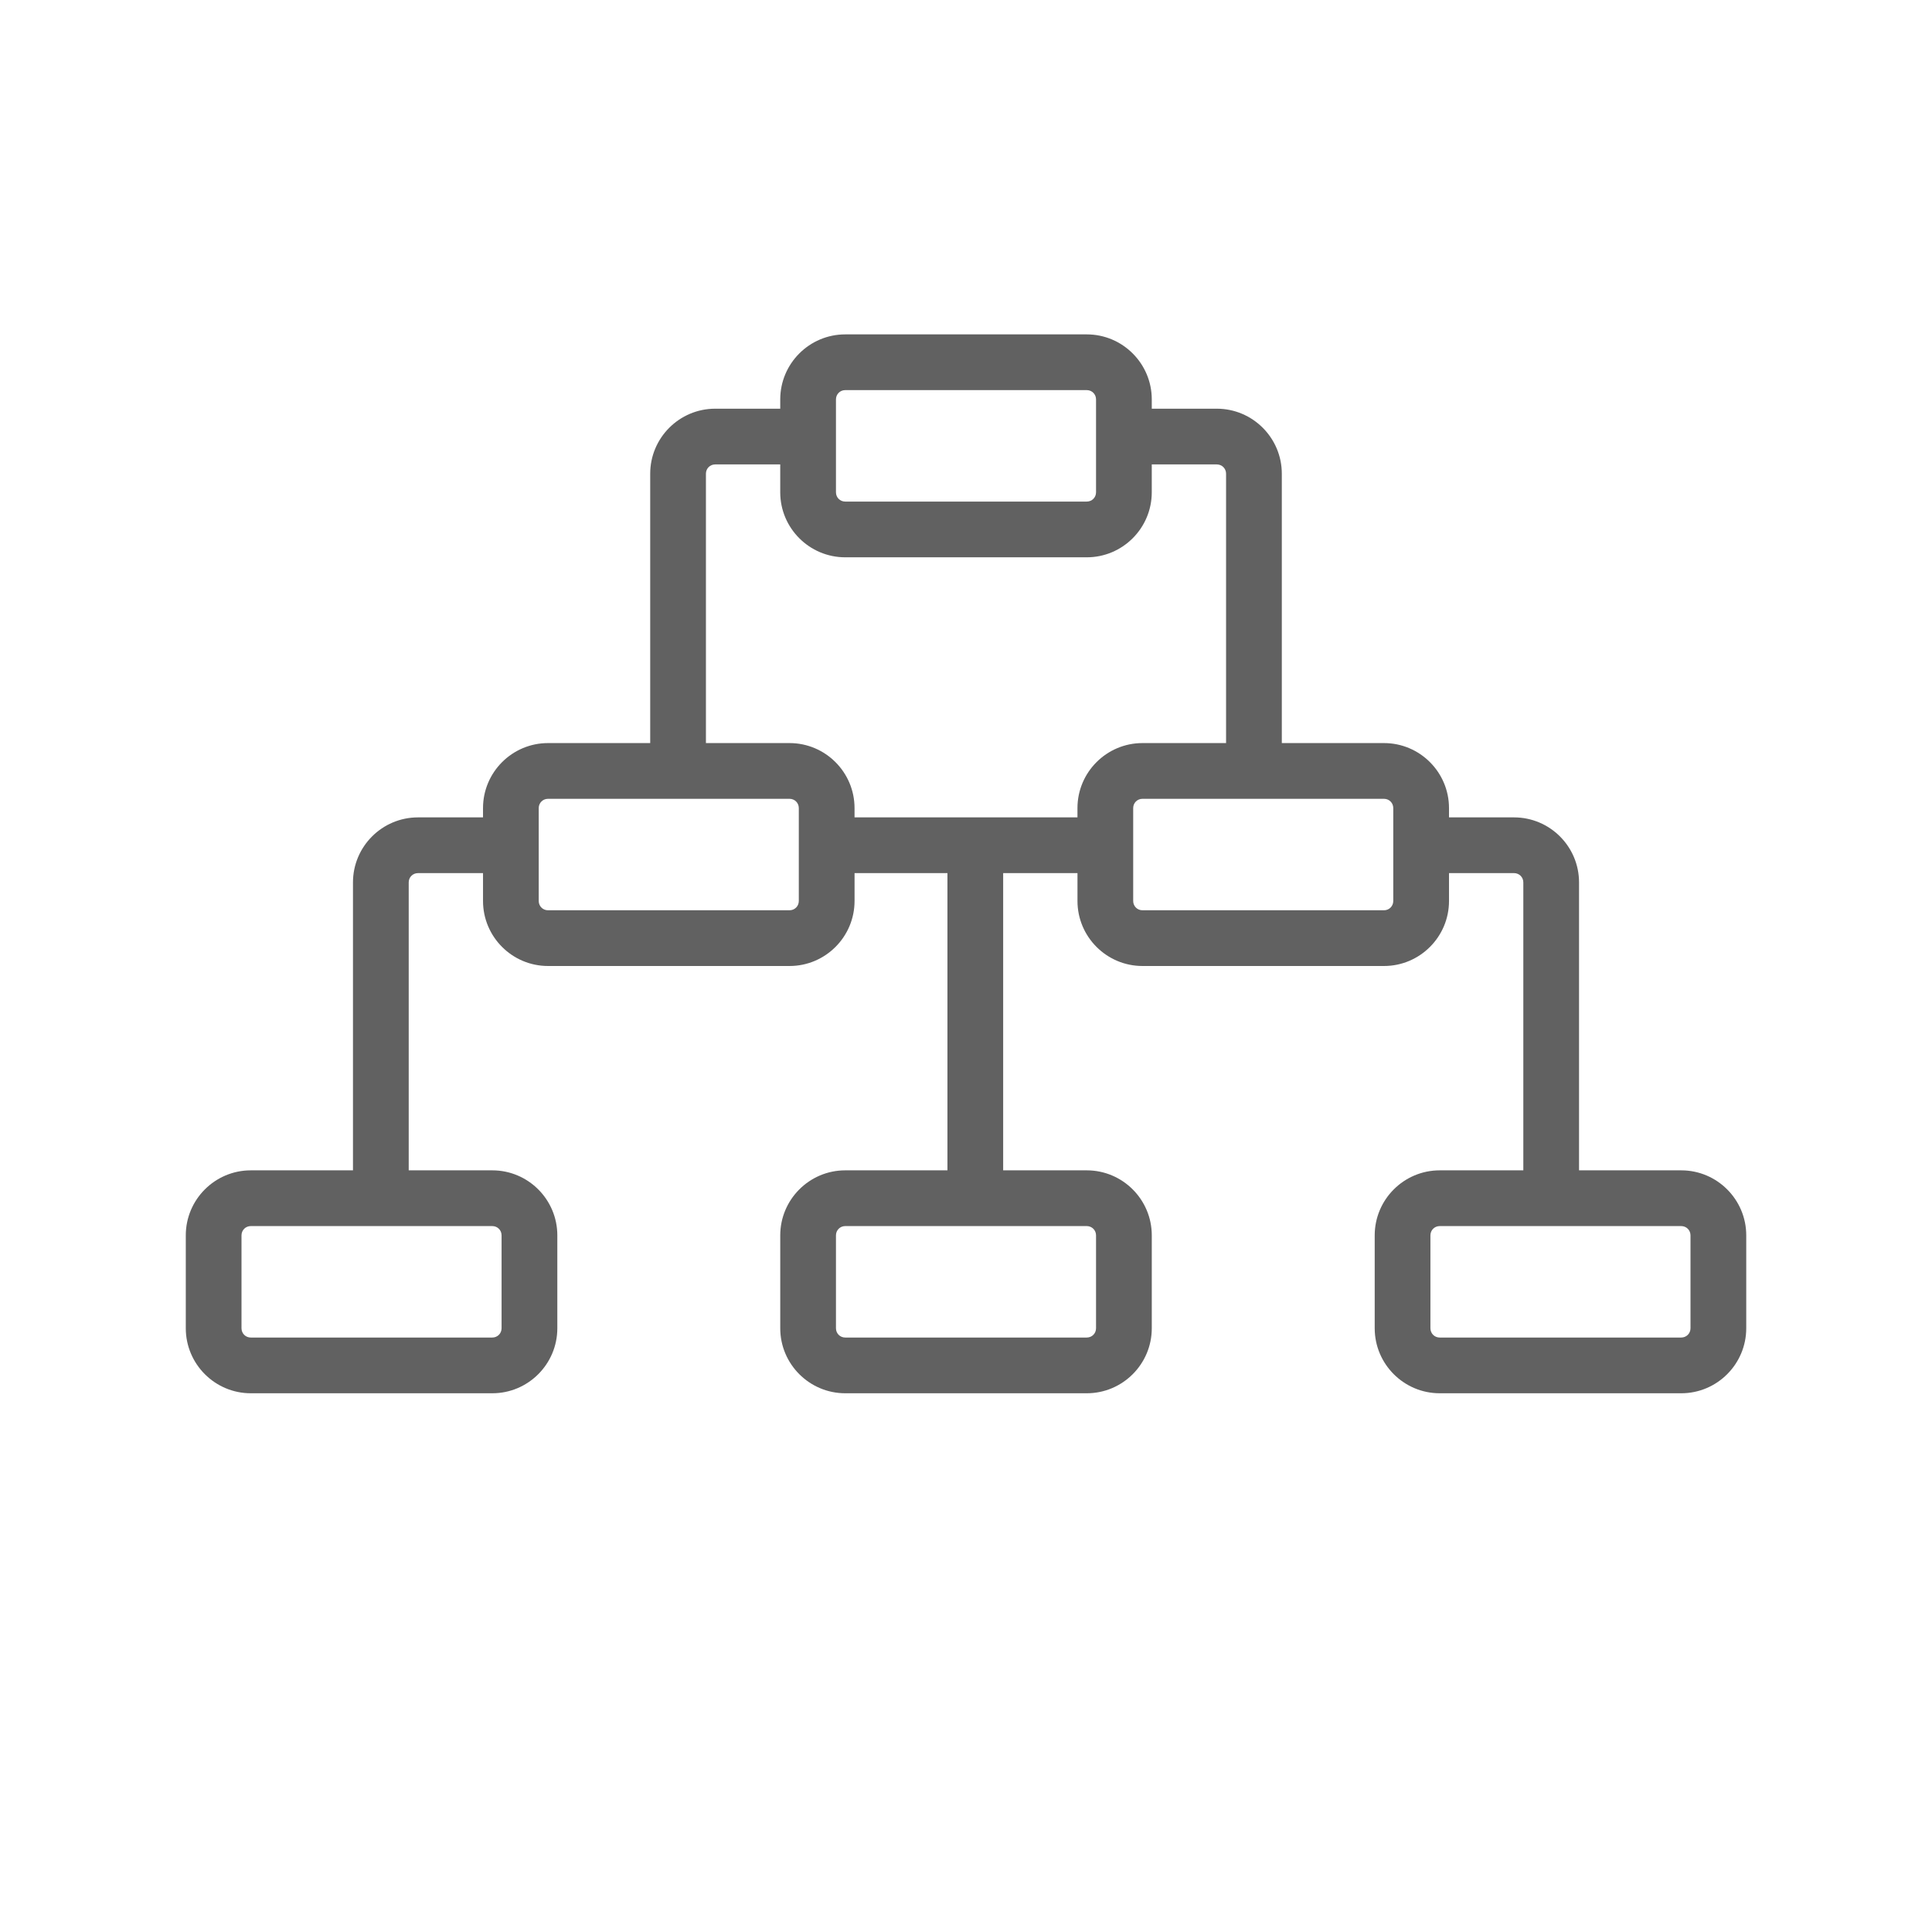 <?xml version="1.0" encoding="UTF-8"?>
<svg id="Layer_1" xmlns="http://www.w3.org/2000/svg" width="104" height="104" version="1.1" viewBox="0 0 104 104">
  <!-- Generator: Adobe Illustrator 30.0.0, SVG Export Plug-In . SVG Version: 2.1.1 Build 123)  -->
  <defs>
    <style>
      .st0 {
        fill: #616161;
      }
    </style>
  </defs>
  <path class="st0" d="M90.5,63h-5.5v-15.5c0-1.93-1.57-3.5-3.5-3.5h-3.5v-.5c0-1.93-1.57-3.5-3.5-3.5h-5.5v-14.5c0-1.93-1.57-3.5-3.5-3.5h-3.5v-.5c0-1.93-1.57-3.5-3.5-3.5h-13c-1.93,0-3.5,1.57-3.5,3.5v.5h-3.5c-1.93,0-3.5,1.57-3.5,3.5v14.5h-5.5c-1.93,0-3.5,1.57-3.5,3.5v.5h-3.5c-1.93,0-3.5,1.57-3.5,3.5v15.5h-5.5c-1.93,0-3.5,1.57-3.5,3.5v5c0,1.93,1.57,3.5,3.5,3.5h13c1.93,0,3.5-1.57,3.5-3.5v-5c0-1.93-1.57-3.5-3.5-3.5h-4.5v-15.5c0-.28.22-.5.5-.5h3.5v1.5c0,1.93,1.57,3.5,3.5,3.5h13c1.93,0,3.5-1.57,3.5-3.5v-1.5h5v16h-5.5c-1.93,0-3.5,1.57-3.5,3.5v5c0,1.93,1.57,3.5,3.5,3.5h13c1.93,0,3.5-1.57,3.5-3.5v-5c0-1.93-1.57-3.5-3.5-3.5h-4.5v-16h4v1.5c0,1.93,1.57,3.5,3.5,3.5h13c1.93,0,3.5-1.57,3.5-3.5v-1.5h3.5c.28,0,.5.22.5.5v15.5h-4.5c-1.93,0-3.5,1.57-3.5,3.5v5c0,1.93,1.57,3.5,3.5,3.5h13c1.93,0,3.5-1.57,3.5-3.5v-5c0-1.93-1.57-3.5-3.5-3.5ZM27,66.5v5c0,.28-.22.5-.5.5h-13c-.28,0-.5-.22-.5-.5v-5c0-.28.22-.5.5-.5h13c.28,0,.5.22.5.5ZM59,66.5v5c0,.28-.22.5-.5.5h-13c-.28,0-.5-.22-.5-.5v-5c0-.28.22-.5.5-.5h13c.28,0,.5.22.5.5ZM45,21.5c0-.28.22-.5.5-.5h13c.28,0,.5.22.5.5v5c0,.28-.22.5-.5.5h-13c-.28,0-.5-.22-.5-.5v-5ZM43,48.5c0,.28-.22.5-.5.5h-13c-.28,0-.5-.22-.5-.5v-5c0-.28.22-.5.5-.5h13c.28,0,.5.22.5.5v5ZM46,44v-.5c0-1.93-1.57-3.5-3.5-3.5h-4.5v-14.5c0-.28.22-.5.5-.5h3.5v1.5c0,1.93,1.57,3.5,3.5,3.5h13c1.93,0,3.5-1.57,3.5-3.5v-1.5h3.5c.28,0,.5.22.5.5v14.5h-4.5c-1.93,0-3.5,1.57-3.5,3.5v.5h-12ZM75,48.5c0,.28-.22.5-.5.5h-13c-.28,0-.5-.22-.5-.5v-5c0-.28.22-.5.5-.5h13c.28,0,.5.22.5.5v5ZM91,71.5c0,.28-.22.5-.5.5h-13c-.28,0-.5-.22-.5-.5v-5c0-.28.22-.5.5-.5h13c.28,0,.5.22.5.5v5Z"/>
</svg>